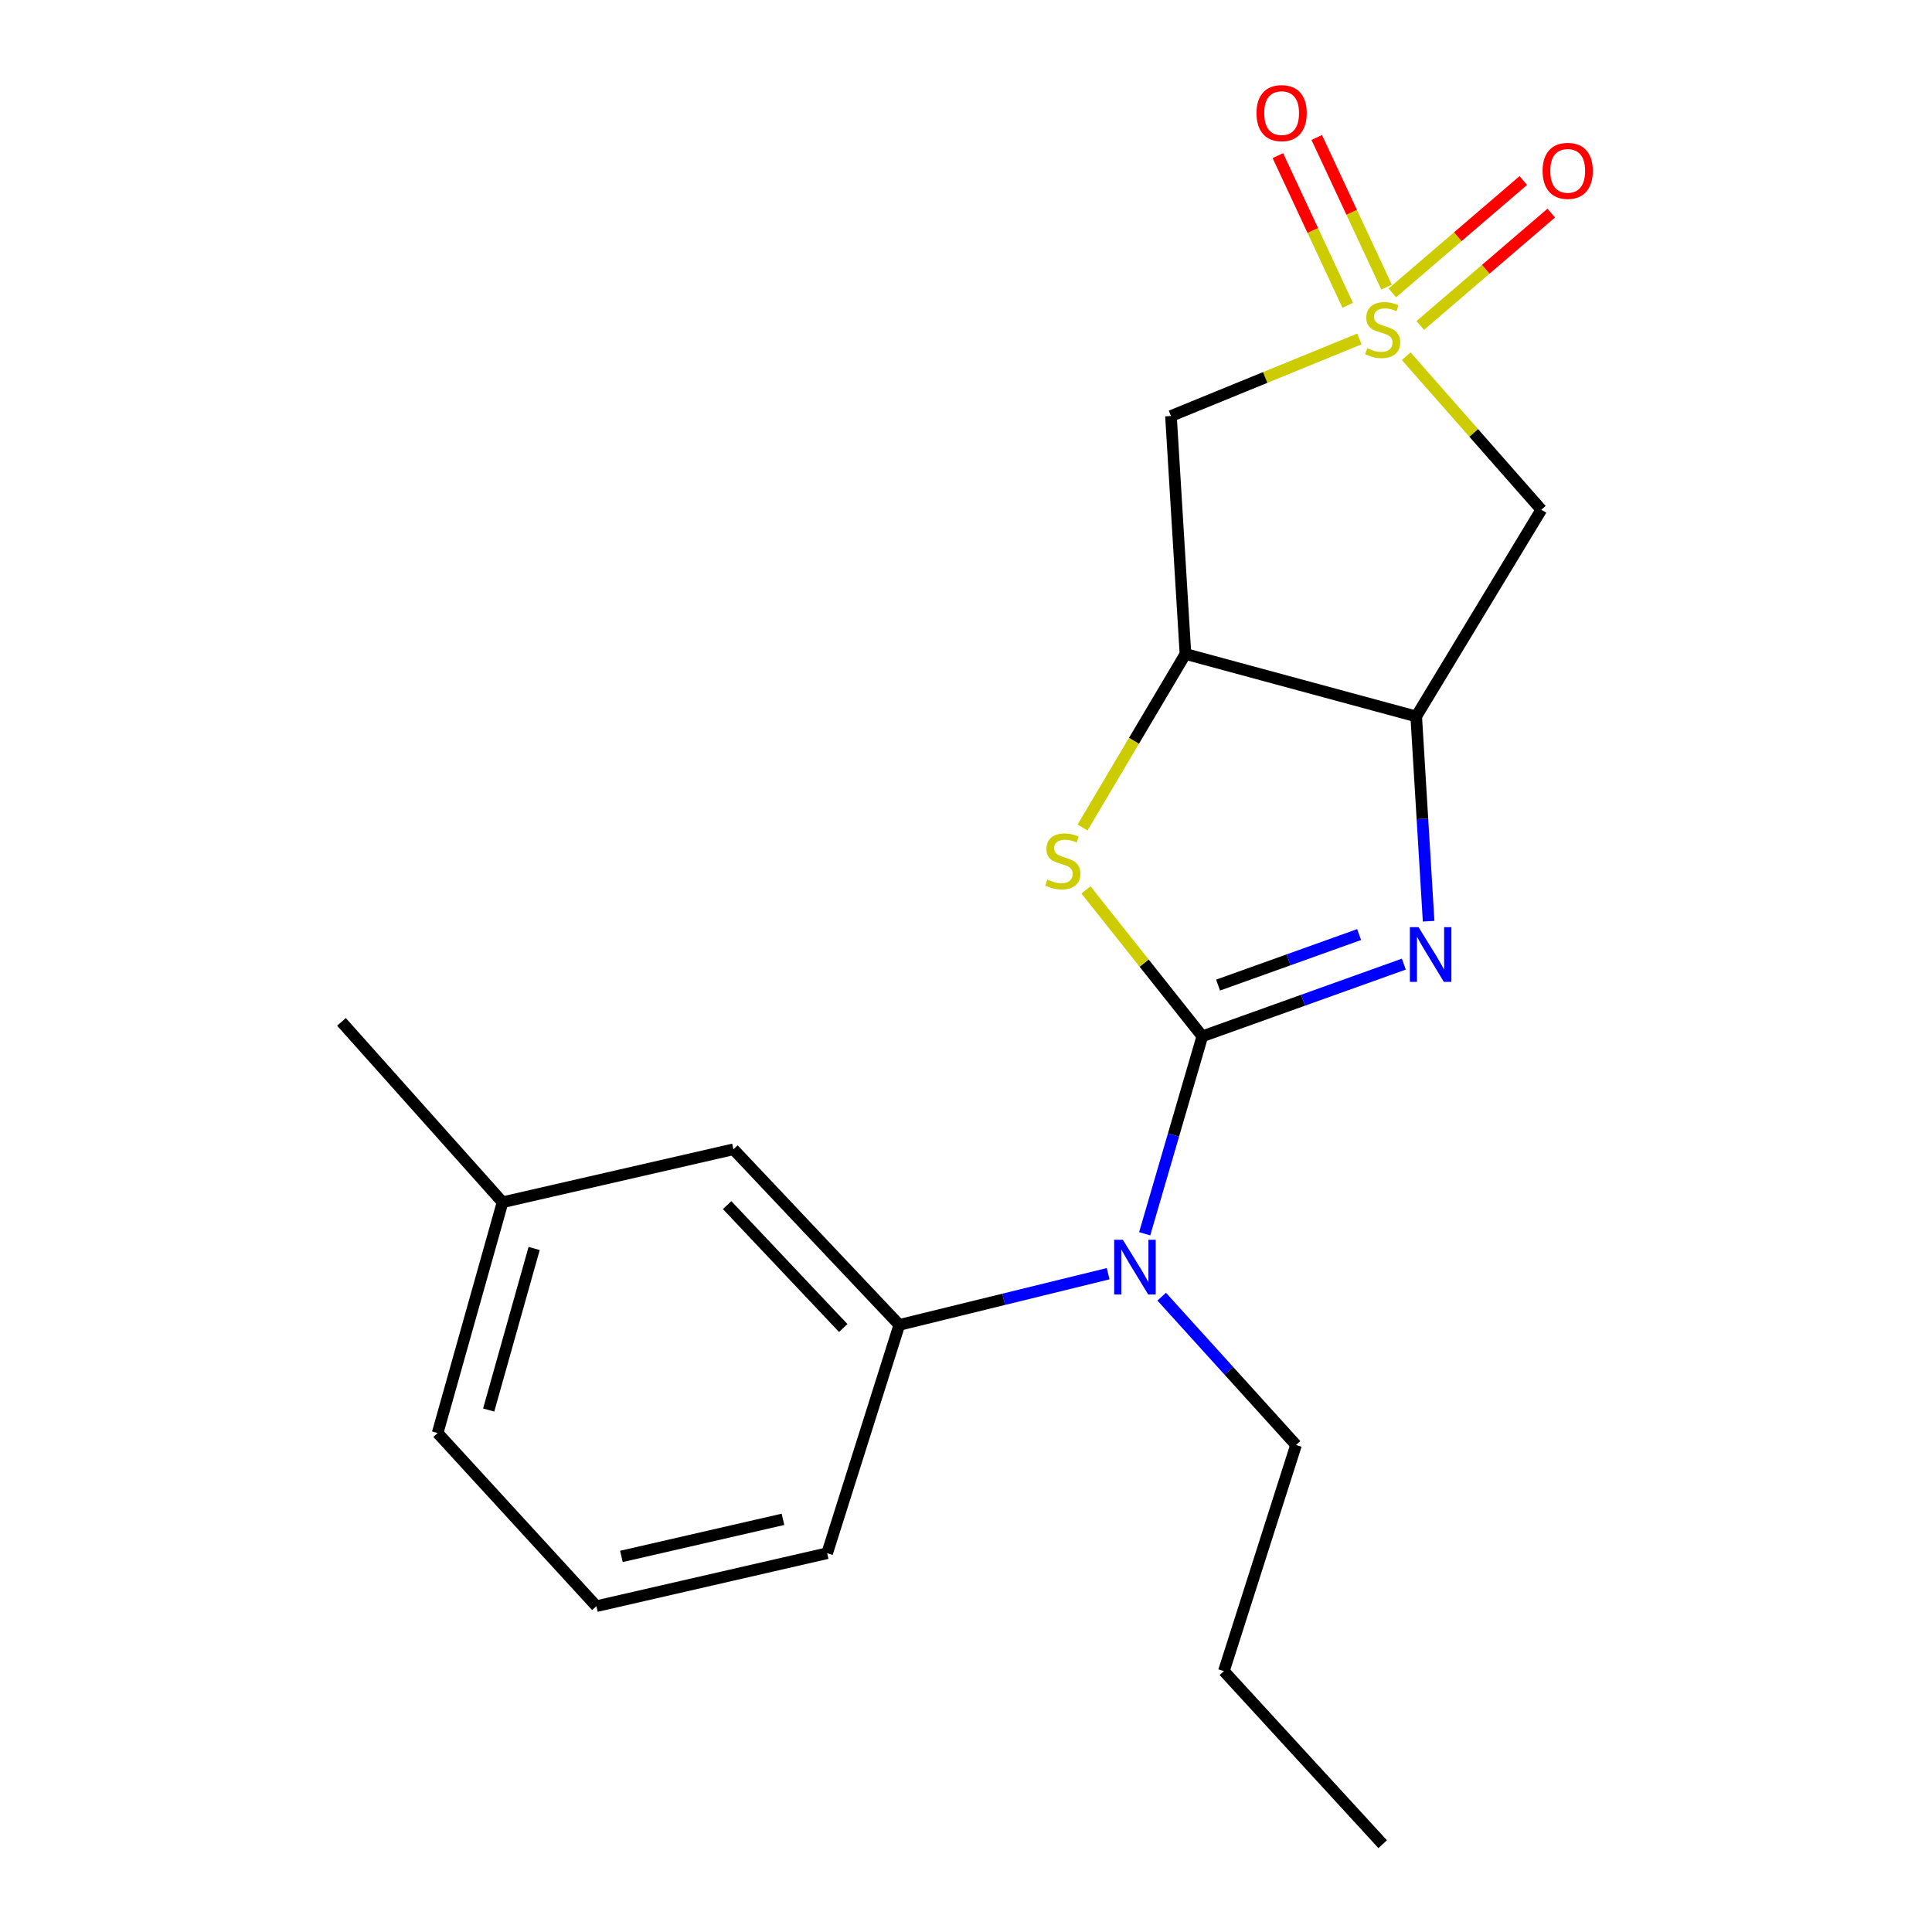 <?xml version='1.0' encoding='iso-8859-1'?>
<svg version='1.1' baseProfile='full'
              xmlns='http://www.w3.org/2000/svg'
                      xmlns:rdkit='http://www.rdkit.org/xml'
                      xmlns:xlink='http://www.w3.org/1999/xlink'
                  xml:space='preserve'
width='1000px' height='1000px' viewBox='0 0 1000 1000'>
<!-- END OF HEADER -->
<rect style='opacity:1.0;fill:#FFFFFF;stroke:none' width='1000' height='1000' x='0' y='0'> </rect>
<path class='bond-5' d='M 727.855,184.377 L 762.818,224.105' style='fill:none;fill-rule:evenodd;stroke:#CCCC00;stroke-width:6px;stroke-linecap:butt;stroke-linejoin:miter;stroke-opacity:1' />
<path class='bond-5' d='M 762.818,224.105 L 797.781,263.833' style='fill:none;fill-rule:evenodd;stroke:#000000;stroke-width:6px;stroke-linecap:butt;stroke-linejoin:miter;stroke-opacity:1' />
<path class='bond-6' d='M 703.628,175.45 L 654.859,195.384' style='fill:none;fill-rule:evenodd;stroke:#CCCC00;stroke-width:6px;stroke-linecap:butt;stroke-linejoin:miter;stroke-opacity:1' />
<path class='bond-6' d='M 654.859,195.384 L 606.089,215.318' style='fill:none;fill-rule:evenodd;stroke:#000000;stroke-width:6px;stroke-linecap:butt;stroke-linejoin:miter;stroke-opacity:1' />
<path class='bond-9' d='M 717.697,148.621 L 699.617,109.885' style='fill:none;fill-rule:evenodd;stroke:#CCCC00;stroke-width:6px;stroke-linecap:butt;stroke-linejoin:miter;stroke-opacity:1' />
<path class='bond-9' d='M 699.617,109.885 L 681.538,71.15' style='fill:none;fill-rule:evenodd;stroke:#FF0000;stroke-width:6px;stroke-linecap:butt;stroke-linejoin:miter;stroke-opacity:1' />
<path class='bond-9' d='M 697.572,158.014 L 679.492,119.279' style='fill:none;fill-rule:evenodd;stroke:#CCCC00;stroke-width:6px;stroke-linecap:butt;stroke-linejoin:miter;stroke-opacity:1' />
<path class='bond-9' d='M 679.492,119.279 L 661.413,80.543' style='fill:none;fill-rule:evenodd;stroke:#FF0000;stroke-width:6px;stroke-linecap:butt;stroke-linejoin:miter;stroke-opacity:1' />
<path class='bond-10' d='M 735.134,168.459 L 769.026,139.378' style='fill:none;fill-rule:evenodd;stroke:#CCCC00;stroke-width:6px;stroke-linecap:butt;stroke-linejoin:miter;stroke-opacity:1' />
<path class='bond-10' d='M 769.026,139.378 L 802.919,110.297' style='fill:none;fill-rule:evenodd;stroke:#FF0000;stroke-width:6px;stroke-linecap:butt;stroke-linejoin:miter;stroke-opacity:1' />
<path class='bond-10' d='M 720.672,151.603 L 754.564,122.523' style='fill:none;fill-rule:evenodd;stroke:#CCCC00;stroke-width:6px;stroke-linecap:butt;stroke-linejoin:miter;stroke-opacity:1' />
<path class='bond-10' d='M 754.564,122.523 L 788.457,93.442' style='fill:none;fill-rule:evenodd;stroke:#FF0000;stroke-width:6px;stroke-linecap:butt;stroke-linejoin:miter;stroke-opacity:1' />
<path class='bond-0' d='M 622.314,536.392 L 592.202,498.505' style='fill:none;fill-rule:evenodd;stroke:#000000;stroke-width:6px;stroke-linecap:butt;stroke-linejoin:miter;stroke-opacity:1' />
<path class='bond-0' d='M 592.202,498.505 L 562.09,460.618' style='fill:none;fill-rule:evenodd;stroke:#CCCC00;stroke-width:6px;stroke-linecap:butt;stroke-linejoin:miter;stroke-opacity:1' />
<path class='bond-7' d='M 622.314,536.392 L 607.4,587.493' style='fill:none;fill-rule:evenodd;stroke:#000000;stroke-width:6px;stroke-linecap:butt;stroke-linejoin:miter;stroke-opacity:1' />
<path class='bond-7' d='M 607.4,587.493 L 592.486,638.595' style='fill:none;fill-rule:evenodd;stroke:#0000FF;stroke-width:6px;stroke-linecap:butt;stroke-linejoin:miter;stroke-opacity:1' />
<path class='bond-21' d='M 622.314,536.392 L 674.465,517.711' style='fill:none;fill-rule:evenodd;stroke:#000000;stroke-width:6px;stroke-linecap:butt;stroke-linejoin:miter;stroke-opacity:1' />
<path class='bond-21' d='M 674.465,517.711 L 726.615,499.03' style='fill:none;fill-rule:evenodd;stroke:#0000FF;stroke-width:6px;stroke-linecap:butt;stroke-linejoin:miter;stroke-opacity:1' />
<path class='bond-21' d='M 630.47,509.879 L 666.975,496.802' style='fill:none;fill-rule:evenodd;stroke:#000000;stroke-width:6px;stroke-linecap:butt;stroke-linejoin:miter;stroke-opacity:1' />
<path class='bond-21' d='M 666.975,496.802 L 703.48,483.726' style='fill:none;fill-rule:evenodd;stroke:#0000FF;stroke-width:6px;stroke-linecap:butt;stroke-linejoin:miter;stroke-opacity:1' />
<path class='bond-1' d='M 739.448,476.812 L 736.238,423.822' style='fill:none;fill-rule:evenodd;stroke:#0000FF;stroke-width:6px;stroke-linecap:butt;stroke-linejoin:miter;stroke-opacity:1' />
<path class='bond-1' d='M 736.238,423.822 L 733.028,370.833' style='fill:none;fill-rule:evenodd;stroke:#000000;stroke-width:6px;stroke-linecap:butt;stroke-linejoin:miter;stroke-opacity:1' />
<path class='bond-2' d='M 560.328,428.312 L 586.959,383.403' style='fill:none;fill-rule:evenodd;stroke:#CCCC00;stroke-width:6px;stroke-linecap:butt;stroke-linejoin:miter;stroke-opacity:1' />
<path class='bond-2' d='M 586.959,383.403 L 613.591,338.494' style='fill:none;fill-rule:evenodd;stroke:#000000;stroke-width:6px;stroke-linecap:butt;stroke-linejoin:miter;stroke-opacity:1' />
<path class='bond-3' d='M 733.028,370.833 L 797.781,263.833' style='fill:none;fill-rule:evenodd;stroke:#000000;stroke-width:6px;stroke-linecap:butt;stroke-linejoin:miter;stroke-opacity:1' />
<path class='bond-20' d='M 733.028,370.833 L 613.591,338.494' style='fill:none;fill-rule:evenodd;stroke:#000000;stroke-width:6px;stroke-linecap:butt;stroke-linejoin:miter;stroke-opacity:1' />
<path class='bond-4' d='M 613.591,338.494 L 606.089,215.318' style='fill:none;fill-rule:evenodd;stroke:#000000;stroke-width:6px;stroke-linecap:butt;stroke-linejoin:miter;stroke-opacity:1' />
<path class='bond-8' d='M 573.566,659.268 L 519.523,672.515' style='fill:none;fill-rule:evenodd;stroke:#0000FF;stroke-width:6px;stroke-linecap:butt;stroke-linejoin:miter;stroke-opacity:1' />
<path class='bond-8' d='M 519.523,672.515 L 465.479,685.762' style='fill:none;fill-rule:evenodd;stroke:#000000;stroke-width:6px;stroke-linecap:butt;stroke-linejoin:miter;stroke-opacity:1' />
<path class='bond-13' d='M 601.291,671.151 L 636.06,709.538' style='fill:none;fill-rule:evenodd;stroke:#0000FF;stroke-width:6px;stroke-linecap:butt;stroke-linejoin:miter;stroke-opacity:1' />
<path class='bond-13' d='M 636.06,709.538 L 670.83,747.924' style='fill:none;fill-rule:evenodd;stroke:#000000;stroke-width:6px;stroke-linecap:butt;stroke-linejoin:miter;stroke-opacity:1' />
<path class='bond-11' d='M 465.479,685.762 L 379.627,594.877' style='fill:none;fill-rule:evenodd;stroke:#000000;stroke-width:6px;stroke-linecap:butt;stroke-linejoin:miter;stroke-opacity:1' />
<path class='bond-11' d='M 436.456,687.38 L 376.36,623.76' style='fill:none;fill-rule:evenodd;stroke:#000000;stroke-width:6px;stroke-linecap:butt;stroke-linejoin:miter;stroke-opacity:1' />
<path class='bond-14' d='M 465.479,685.762 L 428.143,803.941' style='fill:none;fill-rule:evenodd;stroke:#000000;stroke-width:6px;stroke-linecap:butt;stroke-linejoin:miter;stroke-opacity:1' />
<path class='bond-12' d='M 379.627,594.877 L 260.128,622.28' style='fill:none;fill-rule:evenodd;stroke:#000000;stroke-width:6px;stroke-linecap:butt;stroke-linejoin:miter;stroke-opacity:1' />
<path class='bond-17' d='M 260.128,622.28 L 176.744,528.927' style='fill:none;fill-rule:evenodd;stroke:#000000;stroke-width:6px;stroke-linecap:butt;stroke-linejoin:miter;stroke-opacity:1' />
<path class='bond-22' d='M 260.128,622.28 L 226.518,741.73' style='fill:none;fill-rule:evenodd;stroke:#000000;stroke-width:6px;stroke-linecap:butt;stroke-linejoin:miter;stroke-opacity:1' />
<path class='bond-22' d='M 276.466,646.213 L 252.939,729.828' style='fill:none;fill-rule:evenodd;stroke:#000000;stroke-width:6px;stroke-linecap:butt;stroke-linejoin:miter;stroke-opacity:1' />
<path class='bond-18' d='M 670.83,747.924 L 633.481,864.968' style='fill:none;fill-rule:evenodd;stroke:#000000;stroke-width:6px;stroke-linecap:butt;stroke-linejoin:miter;stroke-opacity:1' />
<path class='bond-15' d='M 428.143,803.941 L 308.693,831.357' style='fill:none;fill-rule:evenodd;stroke:#000000;stroke-width:6px;stroke-linecap:butt;stroke-linejoin:miter;stroke-opacity:1' />
<path class='bond-15' d='M 405.257,786.407 L 321.642,805.598' style='fill:none;fill-rule:evenodd;stroke:#000000;stroke-width:6px;stroke-linecap:butt;stroke-linejoin:miter;stroke-opacity:1' />
<path class='bond-16' d='M 308.693,831.357 L 226.518,741.73' style='fill:none;fill-rule:evenodd;stroke:#000000;stroke-width:6px;stroke-linecap:butt;stroke-linejoin:miter;stroke-opacity:1' />
<path class='bond-19' d='M 633.481,864.968 L 715.668,954.545' style='fill:none;fill-rule:evenodd;stroke:#000000;stroke-width:6px;stroke-linecap:butt;stroke-linejoin:miter;stroke-opacity:1' />
<path  class='atom-0' d='M 707.668 180.249
Q 707.988 180.369, 709.308 180.929
Q 710.628 181.489, 712.068 181.849
Q 713.548 182.169, 714.988 182.169
Q 717.668 182.169, 719.228 180.889
Q 720.788 179.569, 720.788 177.289
Q 720.788 175.729, 719.988 174.769
Q 719.228 173.809, 718.028 173.289
Q 716.828 172.769, 714.828 172.169
Q 712.308 171.409, 710.788 170.689
Q 709.308 169.969, 708.228 168.449
Q 707.188 166.929, 707.188 164.369
Q 707.188 160.809, 709.588 158.609
Q 712.028 156.409, 716.828 156.409
Q 720.108 156.409, 723.828 157.969
L 722.908 161.049
Q 719.508 159.649, 716.948 159.649
Q 714.188 159.649, 712.668 160.809
Q 711.148 161.929, 711.188 163.889
Q 711.188 165.409, 711.948 166.329
Q 712.748 167.249, 713.868 167.769
Q 715.028 168.289, 716.948 168.889
Q 719.508 169.689, 721.028 170.489
Q 722.548 171.289, 723.628 172.929
Q 724.748 174.529, 724.748 177.289
Q 724.748 181.209, 722.108 183.329
Q 719.508 185.409, 715.148 185.409
Q 712.628 185.409, 710.708 184.849
Q 708.828 184.329, 706.588 183.409
L 707.668 180.249
' fill='#CCCC00'/>
<path  class='atom-2' d='M 734.233 479.898
L 743.513 494.898
Q 744.433 496.378, 745.913 499.058
Q 747.393 501.738, 747.473 501.898
L 747.473 479.898
L 751.233 479.898
L 751.233 508.218
L 747.353 508.218
L 737.393 491.818
Q 736.233 489.898, 734.993 487.698
Q 733.793 485.498, 733.433 484.818
L 733.433 508.218
L 729.753 508.218
L 729.753 479.898
L 734.233 479.898
' fill='#0000FF'/>
<path  class='atom-3' d='M 542.109 455.263
Q 542.429 455.383, 543.749 455.943
Q 545.069 456.503, 546.509 456.863
Q 547.989 457.183, 549.429 457.183
Q 552.109 457.183, 553.669 455.903
Q 555.229 454.583, 555.229 452.303
Q 555.229 450.743, 554.429 449.783
Q 553.669 448.823, 552.469 448.303
Q 551.269 447.783, 549.269 447.183
Q 546.749 446.423, 545.229 445.703
Q 543.749 444.983, 542.669 443.463
Q 541.629 441.943, 541.629 439.383
Q 541.629 435.823, 544.029 433.623
Q 546.469 431.423, 551.269 431.423
Q 554.549 431.423, 558.269 432.983
L 557.349 436.063
Q 553.949 434.663, 551.389 434.663
Q 548.629 434.663, 547.109 435.823
Q 545.589 436.943, 545.629 438.903
Q 545.629 440.423, 546.389 441.343
Q 547.189 442.263, 548.309 442.783
Q 549.469 443.303, 551.389 443.903
Q 553.949 444.703, 555.469 445.503
Q 556.989 446.303, 558.069 447.943
Q 559.189 449.543, 559.189 452.303
Q 559.189 456.223, 556.549 458.343
Q 553.949 460.423, 549.589 460.423
Q 547.069 460.423, 545.149 459.863
Q 543.269 459.343, 541.029 458.423
L 542.109 455.263
' fill='#CCCC00'/>
<path  class='atom-8' d='M 581.186 641.706
L 590.466 656.706
Q 591.386 658.186, 592.866 660.866
Q 594.346 663.546, 594.426 663.706
L 594.426 641.706
L 598.186 641.706
L 598.186 670.026
L 594.306 670.026
L 584.346 653.626
Q 583.186 651.706, 581.946 649.506
Q 580.746 647.306, 580.386 646.626
L 580.386 670.026
L 576.706 670.026
L 576.706 641.706
L 581.186 641.706
' fill='#0000FF'/>
<path  class='atom-10' d='M 650.365 58.55
Q 650.365 51.75, 653.725 47.95
Q 657.085 44.15, 663.365 44.15
Q 669.645 44.15, 673.005 47.95
Q 676.365 51.75, 676.365 58.55
Q 676.365 65.43, 672.965 69.35
Q 669.565 73.23, 663.365 73.23
Q 657.125 73.23, 653.725 69.35
Q 650.365 65.47, 650.365 58.55
M 663.365 70.03
Q 667.685 70.03, 670.005 67.15
Q 672.365 64.23, 672.365 58.55
Q 672.365 52.99, 670.005 50.19
Q 667.685 47.35, 663.365 47.35
Q 659.045 47.35, 656.685 50.15
Q 654.365 52.95, 654.365 58.55
Q 654.365 64.27, 656.685 67.15
Q 659.045 70.03, 663.365 70.03
' fill='#FF0000'/>
<path  class='atom-11' d='M 798.44 88.434
Q 798.44 81.634, 801.8 77.834
Q 805.16 74.034, 811.44 74.034
Q 817.72 74.034, 821.08 77.834
Q 824.44 81.634, 824.44 88.434
Q 824.44 95.314, 821.04 99.234
Q 817.64 103.114, 811.44 103.114
Q 805.2 103.114, 801.8 99.234
Q 798.44 95.354, 798.44 88.434
M 811.44 99.914
Q 815.76 99.914, 818.08 97.034
Q 820.44 94.114, 820.44 88.434
Q 820.44 82.874, 818.08 80.074
Q 815.76 77.234, 811.44 77.234
Q 807.12 77.234, 804.76 80.034
Q 802.44 82.834, 802.44 88.434
Q 802.44 94.154, 804.76 97.034
Q 807.12 99.914, 811.44 99.914
' fill='#FF0000'/>
</svg>
